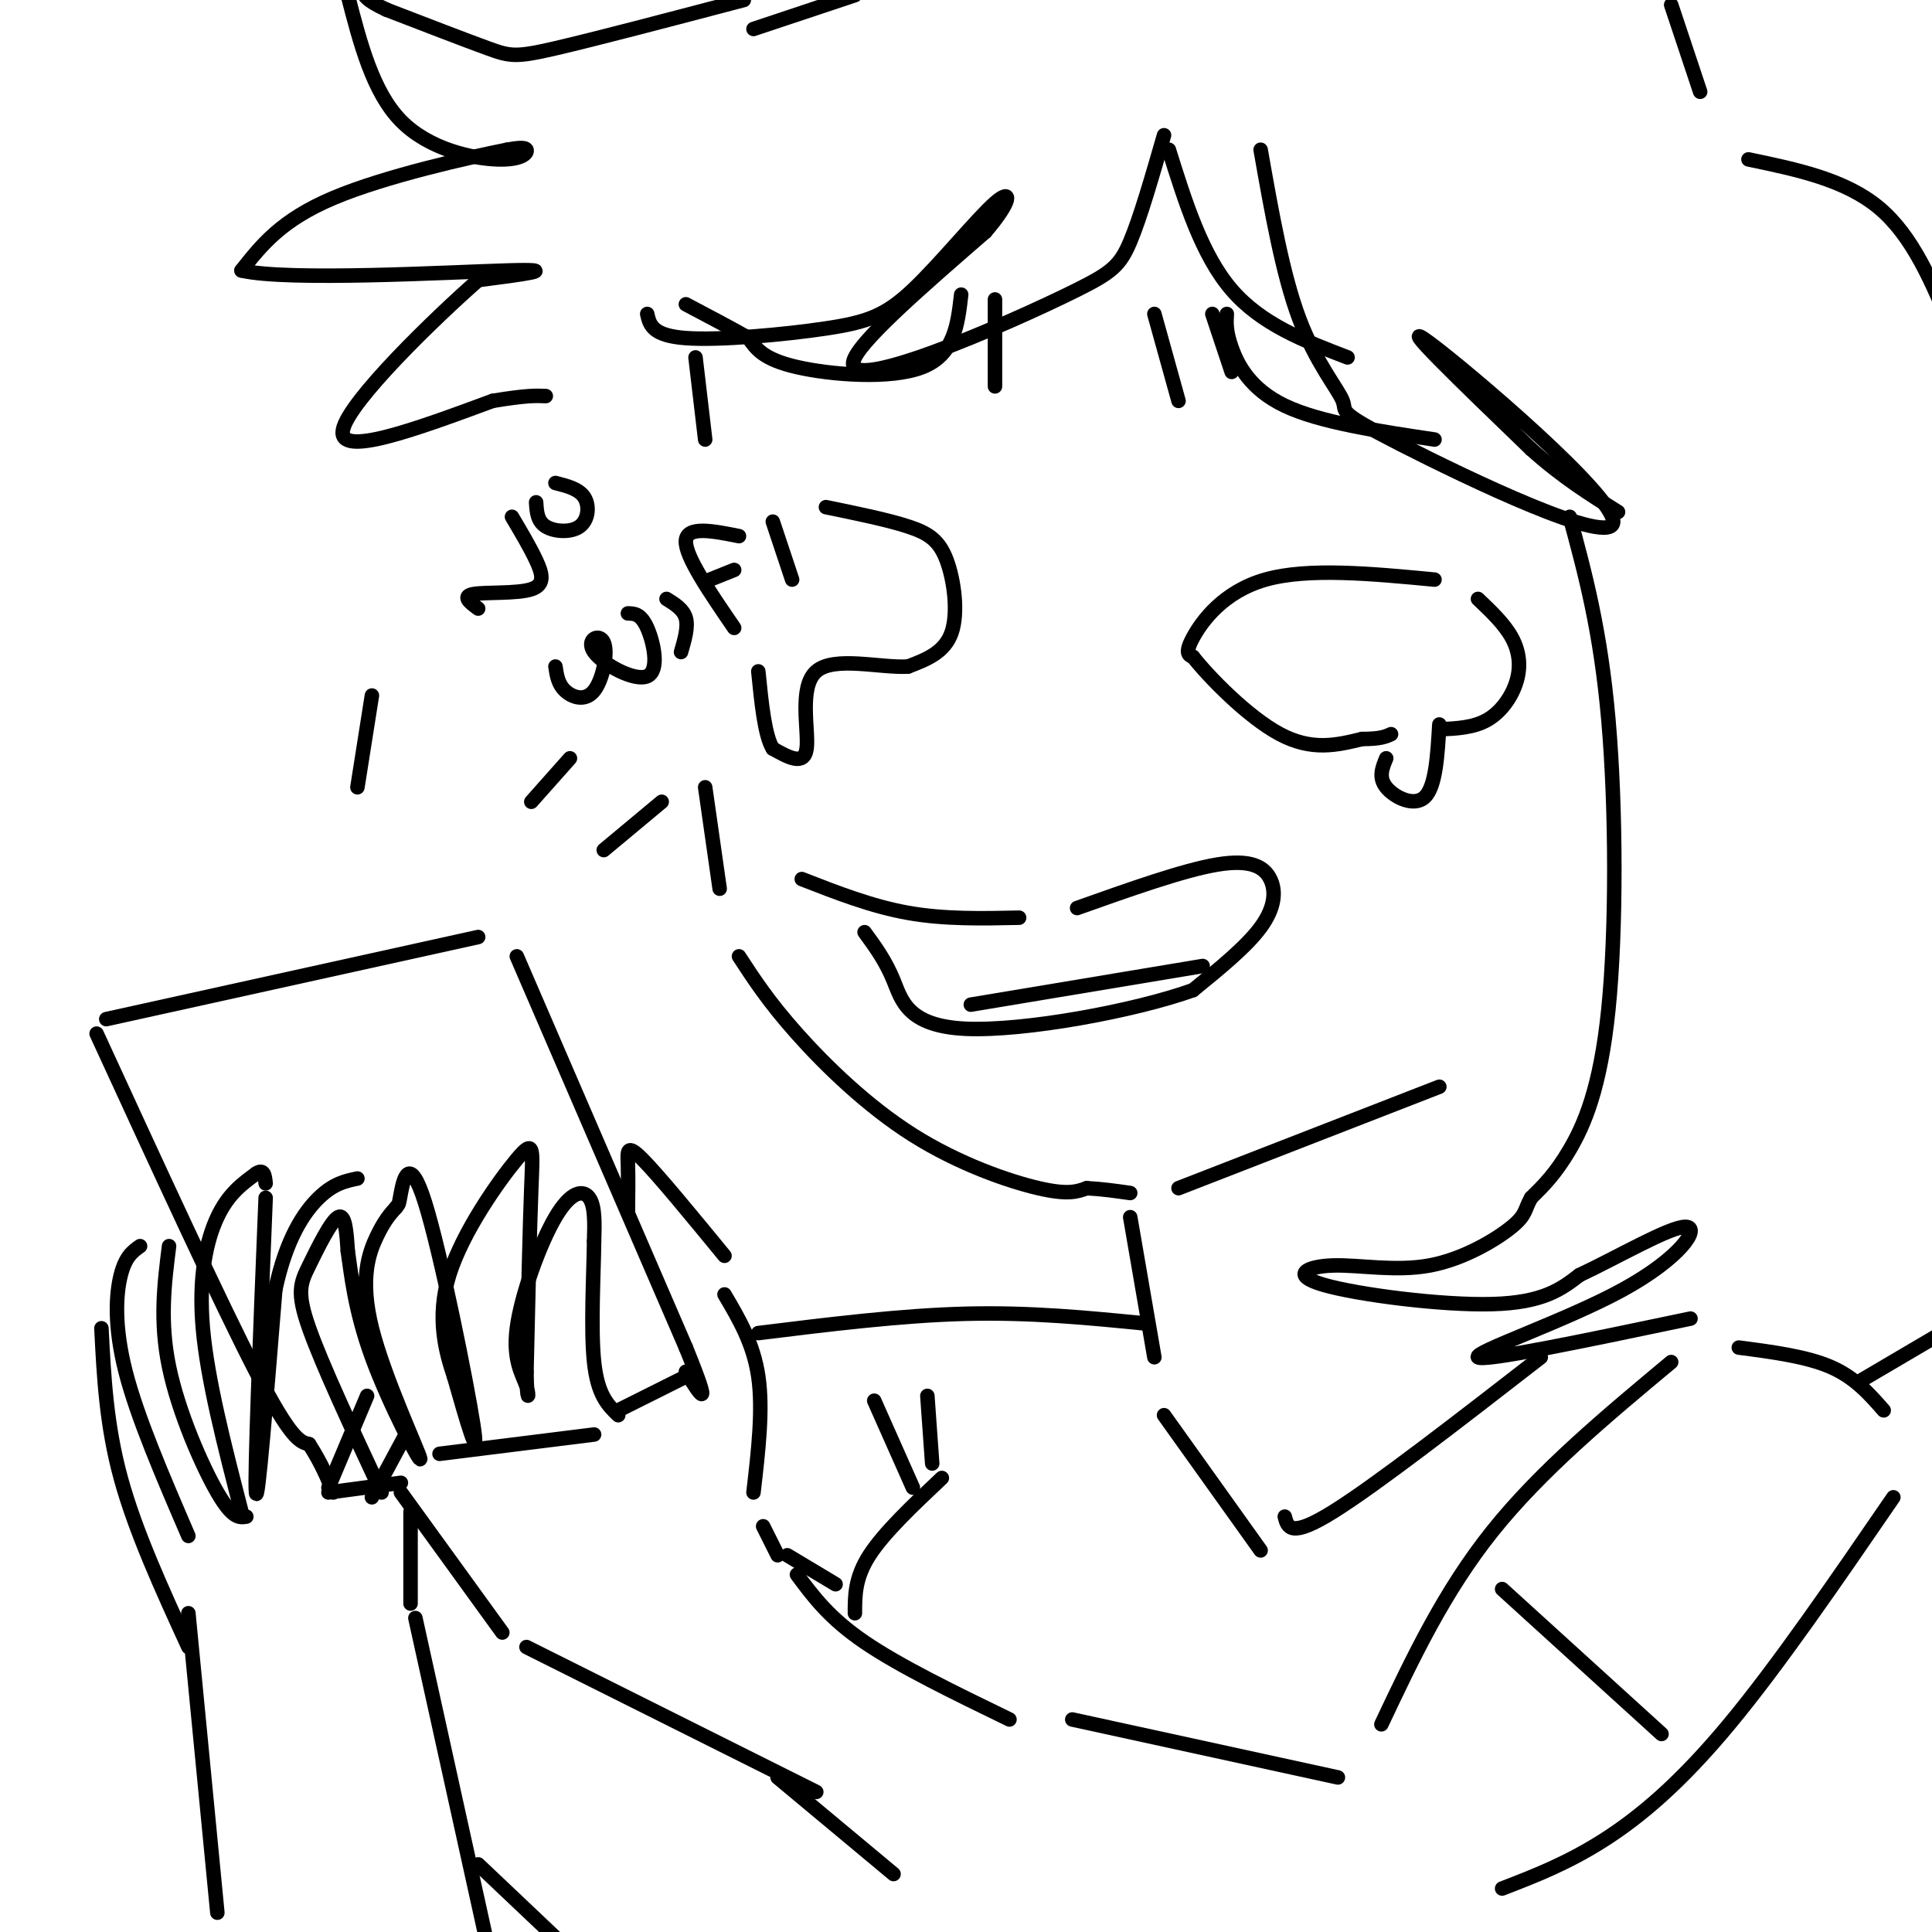 <svg viewBox='0 0 400 400' version='1.1' xmlns='http://www.w3.org/2000/svg' xmlns:xlink='http://www.w3.org/1999/xlink'><g fill='none' stroke='rgb(0,0,0)' stroke-width='3' stroke-linecap='round' stroke-linejoin='round'><path d='M22,211c0.000,0.000 77.000,-17.000 77,-17'/><path d='M20,214c12.833,27.917 25.667,55.833 33,70c7.333,14.167 9.167,14.583 11,15'/><path d='M64,299c2.667,4.167 3.833,7.083 5,10'/><path d='M79,309c-6.173,-13.238 -12.345,-26.476 -15,-34c-2.655,-7.524 -1.792,-9.333 0,-13c1.792,-3.667 4.512,-9.190 6,-10c1.488,-0.810 1.744,3.095 2,7'/><path d='M72,259c0.672,4.429 1.351,12.002 5,22c3.649,9.998 10.267,22.422 10,21c-0.267,-1.422 -7.418,-16.691 -10,-27c-2.582,-10.309 -0.595,-15.660 1,-19c1.595,-3.340 2.797,-4.670 4,-6'/><path d='M82,250c0.715,-0.963 0.501,-0.372 1,-3c0.499,-2.628 1.711,-8.477 5,2c3.289,10.477 8.654,37.279 10,46c1.346,8.721 -1.327,-0.640 -4,-10'/><path d='M94,285c-1.643,-4.874 -3.750,-12.059 -1,-21c2.750,-8.941 10.356,-19.638 14,-24c3.644,-4.362 3.327,-2.389 3,6c-0.327,8.389 -0.663,23.195 -1,38'/><path d='M109,284c0.068,6.938 0.736,5.282 0,3c-0.736,-2.282 -2.878,-5.189 -2,-12c0.878,-6.811 4.775,-17.526 8,-23c3.225,-5.474 5.779,-5.707 7,-4c1.221,1.707 1.111,5.353 1,9'/><path d='M123,257c-0.067,6.467 -0.733,18.133 0,25c0.733,6.867 2.867,8.933 5,11'/><path d='M107,198c0.000,0.000 35.000,81.000 35,81'/><path d='M142,279c5.833,14.333 2.917,9.667 0,5'/><path d='M142,285c0.000,0.000 -14.000,7.000 -14,7'/><path d='M130,251c0.044,-3.667 0.089,-7.333 0,-10c-0.089,-2.667 -0.311,-4.333 3,-1c3.311,3.333 10.156,11.667 17,20'/><path d='M150,268c3.000,5.083 6.000,10.167 7,17c1.000,6.833 0.000,15.417 -1,24'/><path d='M83,309c0.000,0.000 21.000,29.000 21,29'/><path d='M109,341c0.000,0.000 60.000,30.000 60,30'/><path d='M91,301c0.000,0.000 32.000,-4.000 32,-4'/><path d='M158,316c0.000,0.000 3.000,6.000 3,6'/><path d='M165,326c3.333,4.500 6.667,9.000 14,14c7.333,5.000 18.667,10.500 30,16'/><path d='M161,368c0.000,0.000 24.000,20.000 24,20'/><path d='M68,309c0.000,0.000 15.000,-2.000 15,-2'/><path d='M74,163c0.000,0.000 3.000,-19.000 3,-19'/><path d='M110,166c0.000,0.000 8.000,-9.000 8,-9'/><path d='M125,176c0.000,0.000 12.000,-10.000 12,-10'/><path d='M99,126c-1.720,-1.280 -3.440,-2.560 -1,-3c2.440,-0.440 9.042,-0.042 12,-1c2.958,-0.958 2.274,-3.274 1,-6c-1.274,-2.726 -3.137,-5.863 -5,-9'/><path d='M111,104c0.119,1.952 0.238,3.905 2,5c1.762,1.095 5.167,1.333 7,0c1.833,-1.333 2.095,-4.238 1,-6c-1.095,-1.762 -3.548,-2.381 -6,-3'/><path d='M115,138c0.266,1.810 0.532,3.620 2,5c1.468,1.380 4.136,2.331 6,0c1.864,-2.331 2.922,-7.945 2,-10c-0.922,-2.055 -3.824,-0.551 -2,2c1.824,2.551 8.376,6.148 11,5c2.624,-1.148 1.321,-7.042 0,-10c-1.321,-2.958 -2.661,-2.979 -4,-3'/><path d='M141,135c0.750,-2.583 1.500,-5.167 1,-7c-0.500,-1.833 -2.250,-2.917 -4,-4'/><path d='M152,130c-5.083,-7.417 -10.167,-14.833 -10,-18c0.167,-3.167 5.583,-2.083 11,-1'/><path d='M147,120c0.000,0.000 5.000,-2.000 5,-2'/><path d='M160,108c0.000,0.000 4.000,12.000 4,12'/><path d='M222,356c0.000,0.000 55.000,12.000 55,12'/><path d='M286,357c6.500,-13.750 13.000,-27.500 23,-40c10.000,-12.500 23.500,-23.750 37,-35'/><path d='M360,279c7.000,0.917 14.000,1.833 19,4c5.000,2.167 8.000,5.583 11,9'/><path d='M392,310c-11.933,17.400 -23.867,34.800 -34,47c-10.133,12.200 -18.467,19.200 -26,24c-7.533,4.800 -14.267,7.400 -21,10'/><path d='M45,396c0.000,0.000 -6.000,-62.000 -6,-62'/><path d='M39,318c-5.289,-12.267 -10.578,-24.533 -13,-34c-2.422,-9.467 -1.978,-16.133 -1,-20c0.978,-3.867 2.489,-4.933 4,-6'/><path d='M35,258c-0.978,7.778 -1.956,15.556 0,25c1.956,9.444 6.844,20.556 10,26c3.156,5.444 4.578,5.222 6,5'/><path d='M50,313c-3.533,-13.689 -7.067,-27.378 -8,-38c-0.933,-10.622 0.733,-18.178 3,-23c2.267,-4.822 5.133,-6.911 8,-9'/><path d='M53,243c1.667,-1.167 1.833,0.417 2,2'/><path d='M55,248c-1.167,28.917 -2.333,57.833 -2,61c0.333,3.167 2.167,-19.417 4,-42'/><path d='M57,267c2.267,-10.578 5.933,-16.022 9,-19c3.067,-2.978 5.533,-3.489 8,-4'/><path d='M68,308c0.000,0.000 8.000,-19.000 8,-19'/><path d='M77,310c0.000,0.000 7.000,-13.000 7,-13'/><path d='M39,341c-5.500,-12.000 -11.000,-24.000 -14,-35c-3.000,-11.000 -3.500,-21.000 -4,-31'/><path d='M85,313c0.000,0.000 0.000,19.000 0,19'/><path d='M86,335c0.000,0.000 15.000,68.000 15,68'/><path d='M99,386c0.000,0.000 19.000,18.000 19,18'/><path d='M297,120c-13.111,-1.244 -26.222,-2.489 -35,0c-8.778,2.489 -13.222,8.711 -15,12c-1.778,3.289 -0.889,3.644 0,4'/><path d='M247,136c3.244,4.133 11.356,12.467 18,16c6.644,3.533 11.822,2.267 17,1'/><path d='M282,153c3.833,0.000 4.917,-0.500 6,-1'/><path d='M287,157c-0.822,1.978 -1.644,3.956 0,6c1.644,2.044 5.756,4.156 8,2c2.244,-2.156 2.622,-8.578 3,-15'/><path d='M298,151c3.560,-0.161 7.119,-0.321 10,-2c2.881,-1.679 5.083,-4.875 6,-8c0.917,-3.125 0.548,-6.179 -1,-9c-1.548,-2.821 -4.274,-5.411 -7,-8'/><path d='M254,65c-0.111,1.778 -0.222,3.556 1,7c1.222,3.444 3.778,8.556 11,12c7.222,3.444 19.111,5.222 31,7'/><path d='M251,65c0.000,0.000 4.000,12.000 4,12'/><path d='M239,65c0.000,0.000 5.000,18.000 5,18'/><path d='M206,62c0.000,0.000 0.000,18.000 0,18'/><path d='M199,61c-0.711,6.200 -1.422,12.400 -8,15c-6.578,2.600 -19.022,1.600 -26,0c-6.978,-1.600 -8.489,-3.800 -10,-6'/><path d='M155,70c-3.833,-2.167 -8.417,-4.583 -13,-7'/><path d='M166,182c7.250,2.833 14.500,5.667 22,7c7.500,1.333 15.250,1.167 23,1'/><path d='M223,188c11.036,-3.923 22.071,-7.845 29,-9c6.929,-1.155 9.750,0.458 11,3c1.250,2.542 0.929,6.012 -2,10c-2.929,3.988 -8.464,8.494 -14,13'/><path d='M247,205c-11.976,4.298 -34.917,8.542 -47,8c-12.083,-0.542 -13.310,-5.869 -15,-10c-1.690,-4.131 -3.845,-7.065 -6,-10'/><path d='M201,208c0.000,0.000 48.000,-8.000 48,-8'/><path d='M171,105c6.363,1.304 12.726,2.607 17,4c4.274,1.393 6.458,2.875 8,7c1.542,4.125 2.440,10.893 1,15c-1.440,4.107 -5.220,5.554 -9,7'/><path d='M188,138c-5.655,0.357 -15.292,-2.250 -19,1c-3.708,3.250 -1.488,12.357 -2,16c-0.512,3.643 -3.756,1.821 -7,0'/><path d='M160,155c-1.667,-2.667 -2.333,-9.333 -3,-16'/><path d='M242,31c3.417,10.917 6.833,21.833 13,29c6.167,7.167 15.083,10.583 24,14'/><path d='M261,31c2.279,12.922 4.557,25.844 8,35c3.443,9.156 8.050,14.544 9,17c0.950,2.456 -1.756,1.978 12,9c13.756,7.022 43.973,21.544 44,16c0.027,-5.544 -30.135,-31.156 -38,-37c-7.865,-5.844 6.568,8.078 21,22'/><path d='M317,93c6.500,5.833 12.250,9.417 18,13'/><path d='M241,28c-2.451,8.510 -4.903,17.021 -7,22c-2.097,4.979 -3.841,6.427 -11,10c-7.159,3.573 -19.735,9.270 -30,13c-10.265,3.730 -18.219,5.494 -16,1c2.219,-4.494 14.609,-15.247 27,-26'/><path d='M204,48c5.486,-6.356 5.702,-9.247 2,-6c-3.702,3.247 -11.322,12.633 -17,18c-5.678,5.367 -9.413,6.714 -18,8c-8.587,1.286 -22.025,2.510 -29,2c-6.975,-0.510 -7.488,-2.755 -8,-5'/><path d='M352,19c0.000,0.000 -6.000,-18.000 -6,-18'/><path d='M177,-1c0.000,0.000 -21.000,7.000 -21,7'/><path d='M154,0c-15.378,4.044 -30.756,8.089 -39,10c-8.244,1.911 -9.356,1.689 -14,0c-4.644,-1.689 -12.822,-4.844 -21,-8'/><path d='M80,2c-4.333,-2.000 -4.667,-3.000 -5,-4'/><path d='M72,-1c2.589,10.024 5.179,20.048 11,26c5.821,5.952 14.875,7.833 20,8c5.125,0.167 6.321,-1.381 6,-2c-0.321,-0.619 -2.161,-0.310 -4,0'/><path d='M105,31c-7.778,1.556 -25.222,5.444 -36,10c-10.778,4.556 -14.889,9.778 -19,15'/><path d='M50,56c9.533,2.244 42.867,0.356 55,0c12.133,-0.356 3.067,0.822 -6,2'/><path d='M99,58c-8.533,7.467 -26.867,25.133 -28,31c-1.133,5.867 14.933,-0.067 31,-6'/><path d='M102,83c7.000,-1.167 9.000,-1.083 11,-1'/><path d='M144,74c0.000,0.000 2.000,17.000 2,17'/><path d='M146,163c0.000,0.000 3.000,21.000 3,21'/><path d='M153,198c3.071,4.714 6.143,9.429 12,16c5.857,6.571 14.500,15.000 24,21c9.500,6.000 19.857,9.571 26,11c6.143,1.429 8.071,0.714 10,0'/><path d='M225,246c3.167,0.167 6.083,0.583 9,1'/><path d='M244,246c0.000,0.000 54.000,-21.000 54,-21'/><path d='M325,107c3.190,11.768 6.381,23.536 8,42c1.619,18.464 1.667,43.625 0,60c-1.667,16.375 -5.048,23.964 -8,29c-2.952,5.036 -5.476,7.518 -8,10'/><path d='M317,248c-1.392,2.409 -0.873,3.432 -4,6c-3.127,2.568 -9.899,6.683 -17,8c-7.101,1.317 -14.532,-0.162 -20,0c-5.468,0.162 -8.972,1.967 -2,4c6.972,2.033 24.421,4.295 35,4c10.579,-0.295 14.290,-3.148 18,-6'/><path d='M327,264c7.936,-3.732 18.777,-10.062 22,-10c3.223,0.062 -1.171,6.517 -13,13c-11.829,6.483 -31.094,12.995 -30,14c1.094,1.005 22.547,-3.498 44,-8'/><path d='M362,33c10.000,2.083 20.000,4.167 27,10c7.000,5.833 11.000,15.417 15,25'/><path d='M402,276c0.000,0.000 -17.000,10.000 -17,10'/><path d='M234,252c0.000,0.000 5.000,29.000 5,29'/><path d='M237,274c-11.833,-1.167 -23.667,-2.333 -37,-2c-13.333,0.333 -28.167,2.167 -43,4'/><path d='M241,293c0.000,0.000 20.000,28.000 20,28'/><path d='M266,314c0.583,2.250 1.167,4.500 10,-1c8.833,-5.500 25.917,-18.750 43,-32'/><path d='M311,329c0.000,0.000 33.000,30.000 33,30'/><path d='M181,290c0.000,0.000 8.000,18.000 8,18'/><path d='M192,289c0.000,0.000 1.000,14.000 1,14'/><path d='M195,306c-6.000,5.667 -12.000,11.333 -15,16c-3.000,4.667 -3.000,8.333 -3,12'/><path d='M163,322c0.000,0.000 10.000,6.000 10,6'/></g>
</svg>